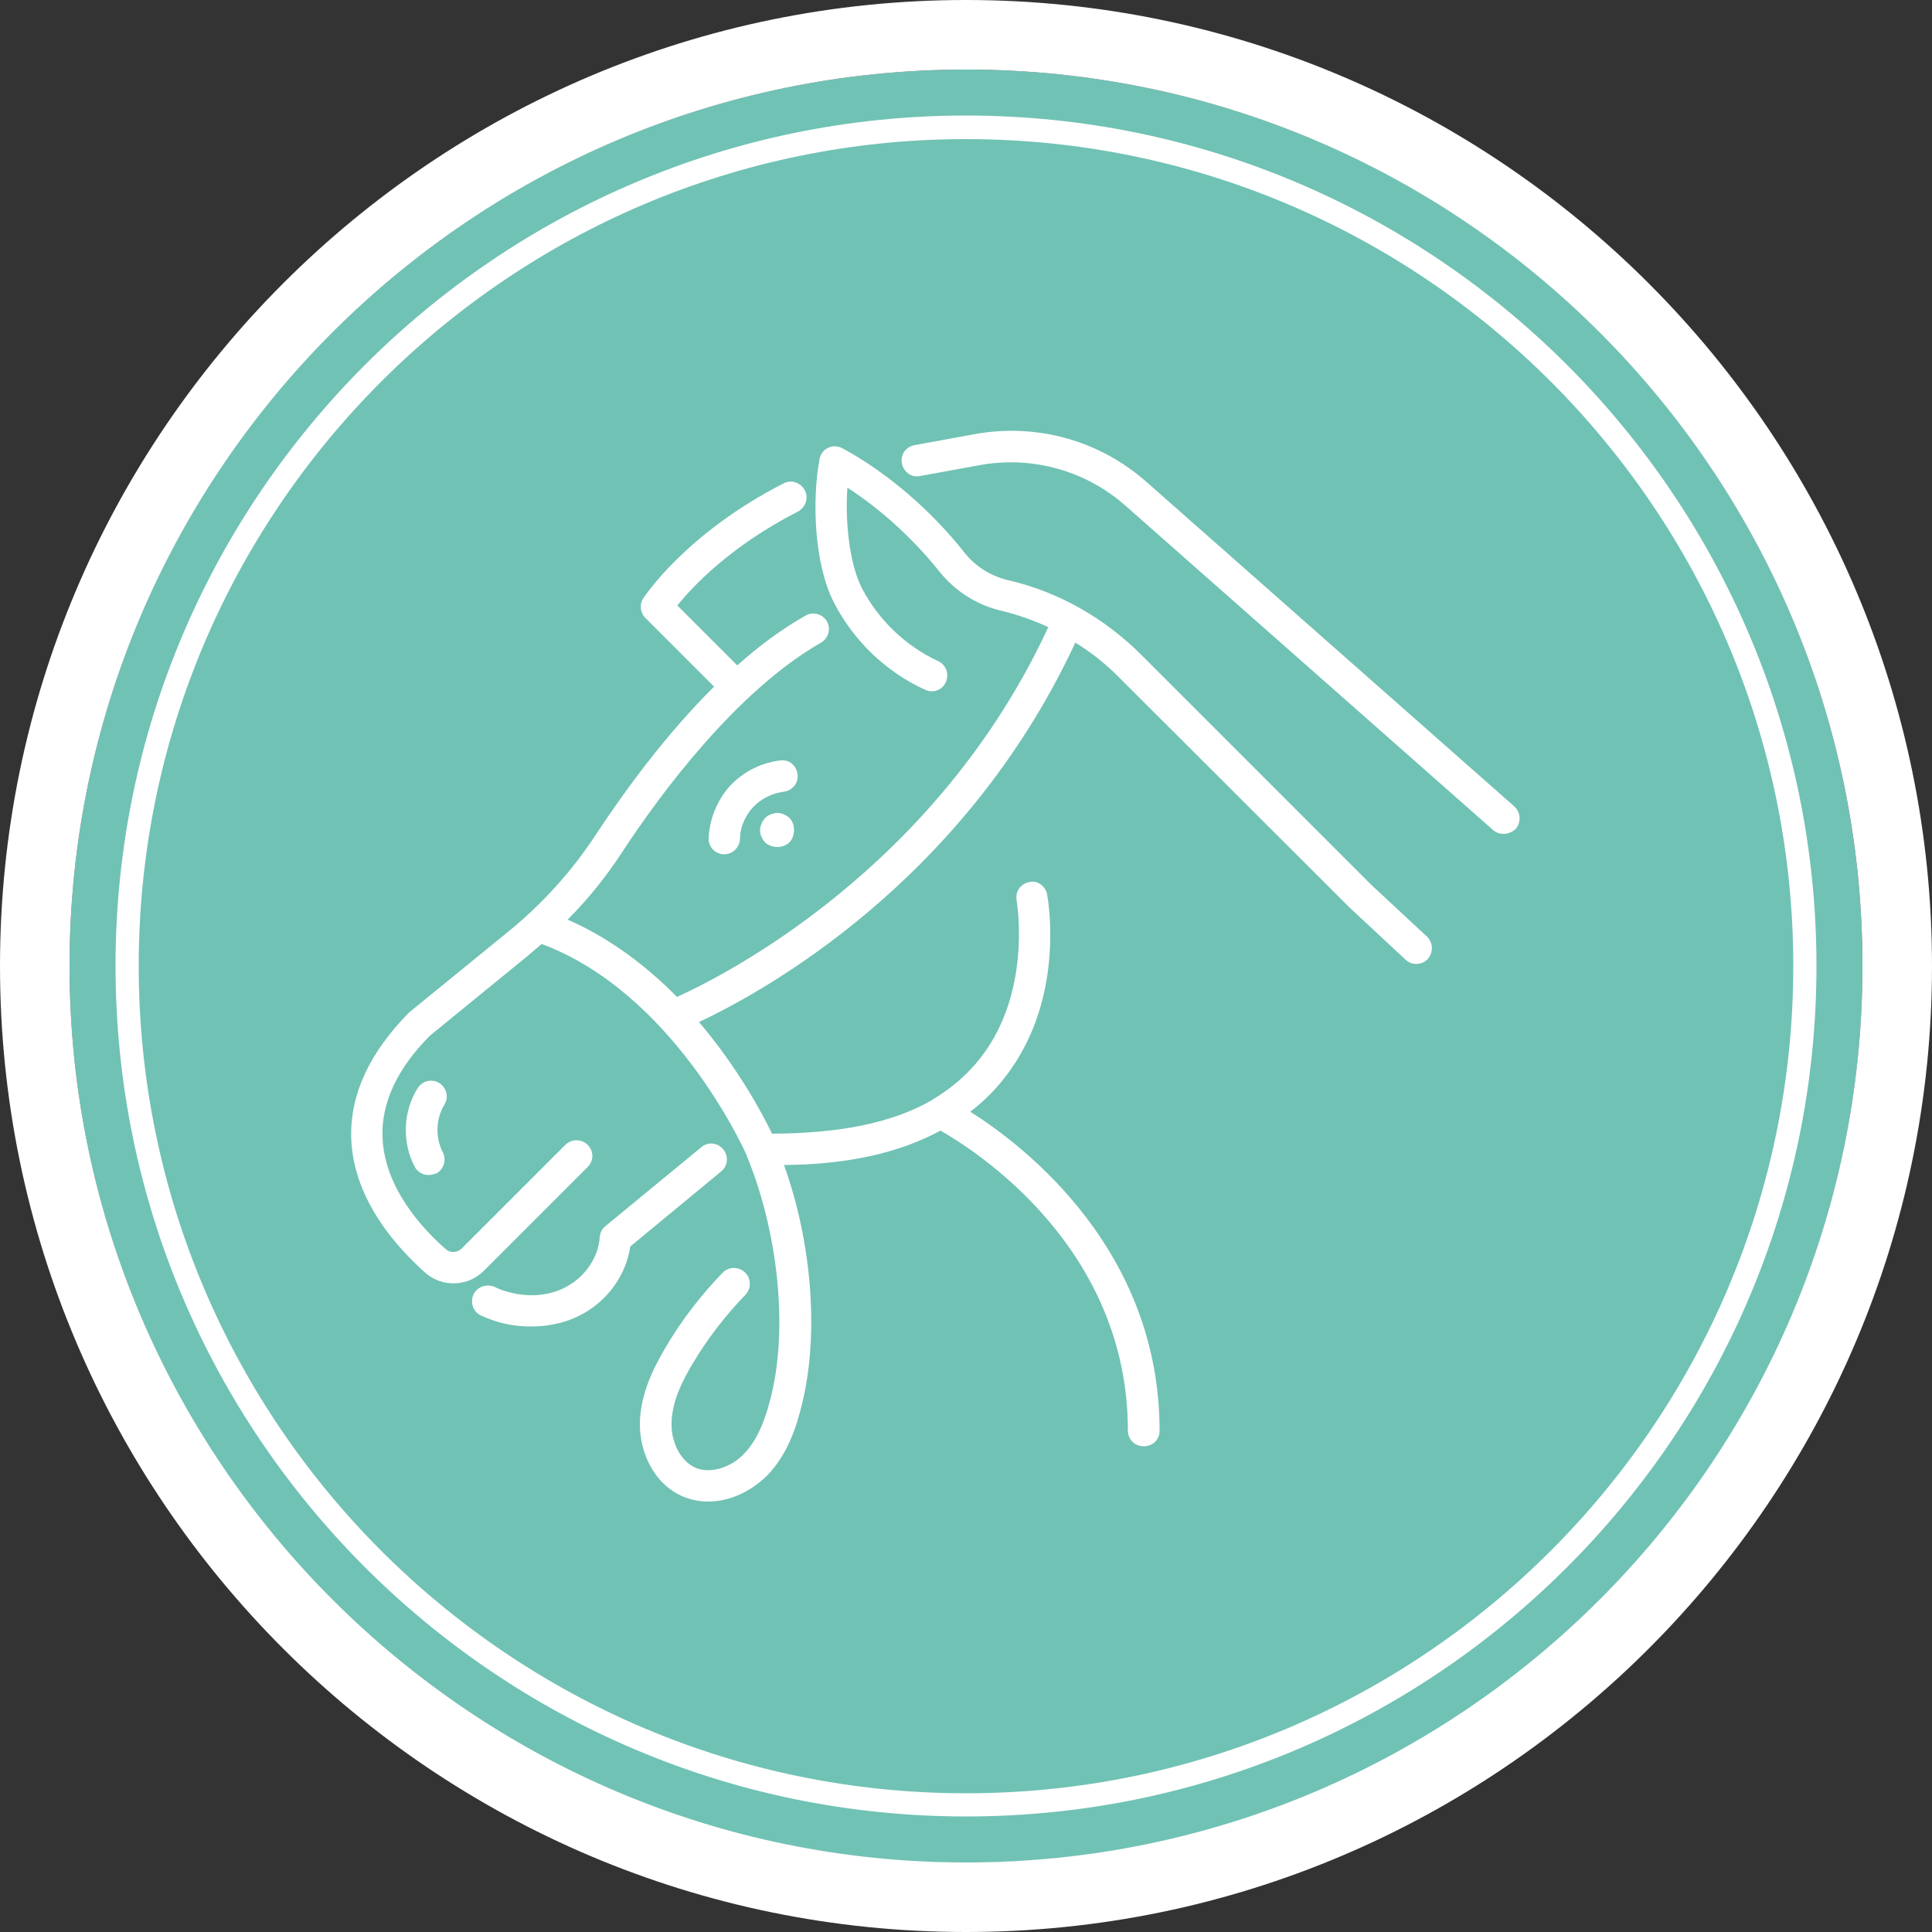 <?xml version="1.0" encoding="utf-8"?>
<!-- Generator: Adobe Illustrator 25.4.1, SVG Export Plug-In . SVG Version: 6.00 Build 0)  -->
<svg version="1.1" id="Ebene_1" xmlns="http://www.w3.org/2000/svg" xmlns:xlink="http://www.w3.org/1999/xlink" x="0px" y="0px"
	 viewBox="0 0 50 50" style="enable-background:new 0 0 50 50;" xml:space="preserve">
<rect x="0" y="0" width="50" height="50" fill="#333333" stroke="none"/>
<style type="text/css">
	.st0{fill:#70C2B4;}
	.st1{fill:#FFFFFF;}
</style>
<g>
	<path class="st0" d="M25,48.21c12.82,0,23.2-10.39,23.2-23.2S37.82,1.8,25,1.8S1.8,12.19,1.8,25S12.18,48.21,25,48.21"/>
	<path class="st1" d="M25,50C11.22,50,0,38.79,0,25S11.22,0,25,0s25,11.22,25,25S38.78,50,25,50z M25,1.8C12.2,1.8,1.8,12.21,1.8,25
		c0,12.79,10.41,23.2,23.2,23.2S48.2,37.8,48.2,25C48.2,12.21,37.8,1.8,25,1.8z"/>
	<path class="st1" d="M25,47.01C12.86,47.01,2.99,37.14,2.99,25C2.99,12.87,12.86,2.99,25,2.99S47.01,12.87,47.01,25
		C47.01,37.14,37.14,47.01,25,47.01z M25,3.6C13.19,3.6,3.59,13.2,3.59,25c0,11.81,9.6,21.41,21.41,21.41S46.41,36.81,46.41,25
		C46.41,13.2,36.81,3.6,25,3.6z"/>
	<path class="st1" d="M18.33,38.86c-0.22,0-0.43-0.04-0.63-0.12c-0.8-0.33-1.15-1.19-1.14-1.9c0.01-0.77,0.36-1.45,0.66-1.96
		c0.41-0.7,0.91-1.35,1.48-1.94c0.15-0.16,0.41-0.17,0.58-0.01c0.16,0.15,0.17,0.41,0.01,0.58c-0.53,0.55-0.99,1.15-1.37,1.79
		c-0.25,0.42-0.54,0.98-0.54,1.55c-0.01,0.44,0.21,0.96,0.63,1.14c0.42,0.17,0.95-0.05,1.24-0.36c0.4-0.41,0.58-1,0.7-1.47
		c0.45-1.78,0.19-4.29-0.63-6.26c0,0,0-0.01,0-0.01c-0.08-0.18-1.9-4.19-5.3-5.46c-0.13,0.11-0.26,0.22-0.39,0.33l-2.5,2.04
		c-0.84,0.84-1.27,1.74-1.23,2.64c0.05,1.31,1.05,2.38,1.65,2.9c0.11,0.09,0.28,0.08,0.39-0.02l2.69-2.69
		c0.16-0.16,0.42-0.16,0.58,0s0.16,0.41,0,0.57l-2.69,2.69c-0.41,0.41-1.07,0.43-1.5,0.06c-0.69-0.61-1.87-1.86-1.93-3.48
		c-0.04-1.13,0.47-2.23,1.5-3.27l2.54-2.07c0.9-0.73,1.67-1.58,2.29-2.53c0.78-1.18,1.83-2.61,3.06-3.83l-1.78-1.78
		c-0.13-0.13-0.16-0.35-0.05-0.51c0.05-0.07,1.12-1.69,3.63-2.97c0.2-0.11,0.44-0.02,0.55,0.18c0.1,0.2,0.02,0.44-0.18,0.55
		c-1.73,0.88-2.73,1.94-3.12,2.43l1.55,1.55c0.56-0.5,1.15-0.94,1.77-1.29c0.19-0.11,0.44-0.04,0.55,0.15
		c0.11,0.19,0.04,0.44-0.15,0.55c-2.2,1.26-4.17,3.93-5.14,5.41c-0.41,0.63-0.88,1.22-1.42,1.76c1.12,0.49,2.06,1.22,2.83,2
		c1.24-0.56,6.72-3.33,9.61-9.57c-0.39-0.18-0.79-0.32-1.2-0.42c-0.65-0.15-1.21-0.51-1.62-1.02c-0.66-0.83-1.5-1.6-2.38-2.17
		c-0.06,0.88,0.05,1.97,0.38,2.61c0.43,0.82,1.13,1.49,1.97,1.88c0.2,0.09,0.29,0.33,0.2,0.54c-0.09,0.21-0.34,0.3-0.54,0.2
		c-1.01-0.46-1.84-1.26-2.35-2.24c-0.52-1-0.58-2.66-0.38-3.73c0.02-0.13,0.11-0.24,0.22-0.29c0.12-0.06,0.25-0.05,0.37,0.01
		c1.15,0.62,2.3,1.61,3.15,2.69c0.29,0.37,0.69,0.62,1.16,0.73c1.29,0.3,2.49,0.98,3.46,1.96l5.92,5.92l1.44,1.34
		c0.16,0.15,0.17,0.41,0.02,0.58c-0.15,0.16-0.41,0.17-0.57,0.02l-1.45-1.35l-5.94-5.93c-0.35-0.36-0.74-0.67-1.16-0.93
		c-2.88,6.19-8.06,9.03-9.74,9.82c1.02,1.2,1.65,2.39,1.89,2.89c1.74-0.01,3.1-0.27,4.14-0.87c0.02-0.02,0.04-0.03,0.06-0.04
		c0.41-0.25,0.77-0.55,1.07-0.9c1.5-1.74,1.06-4.2,1.06-4.23c-0.04-0.22,0.1-0.43,0.32-0.47c0.23-0.06,0.43,0.11,0.47,0.32
		c0.02,0.12,0.52,2.85-1.23,4.9c-0.23,0.27-0.48,0.51-0.76,0.72c1.42,0.9,4.9,3.58,4.9,8.26c0,0.23-0.18,0.4-0.41,0.4
		s-0.41-0.18-0.41-0.4c0-4.75-3.94-7.25-4.85-7.77c-1.07,0.58-2.42,0.88-4.05,0.89c0.73,2.03,0.91,4.41,0.46,6.21
		c-0.14,0.57-0.37,1.29-0.9,1.83C19.41,38.62,18.86,38.86,18.33,38.86z M13.75,34.33c-0.26,0-0.53-0.03-0.79-0.1
		c-0.17-0.04-0.34-0.11-0.5-0.18c-0.21-0.09-0.3-0.33-0.21-0.54c0.09-0.21,0.34-0.29,0.54-0.21c0.12,0.06,0.25,0.11,0.38,0.14
		c0.55,0.15,1.12,0.09,1.56-0.18c0.45-0.27,0.76-0.75,0.79-1.24c0.01-0.12,0.06-0.22,0.15-0.29l2.48-2.04
		c0.17-0.15,0.43-0.12,0.57,0.06c0.14,0.17,0.12,0.43-0.06,0.57l-2.35,1.94c-0.1,0.7-0.54,1.34-1.17,1.71
		C14.73,34.21,14.25,34.33,13.75,34.33z M11.09,30.41c-0.15,0-0.29-0.08-0.36-0.22c-0.33-0.63-0.3-1.43,0.08-2.03
		c0.12-0.19,0.37-0.25,0.56-0.13c0.19,0.12,0.25,0.37,0.13,0.56c-0.22,0.36-0.24,0.85-0.04,1.23c0.1,0.2,0.03,0.44-0.17,0.55
		C11.22,30.39,11.15,30.41,11.09,30.41z M18.74,22.11c0,0-0.01,0-0.01,0c-0.22-0.01-0.4-0.19-0.39-0.42
		c0.02-0.49,0.22-0.98,0.55-1.35c0.35-0.37,0.81-0.6,1.3-0.66c0.24-0.03,0.42,0.13,0.45,0.36c0.03,0.22-0.13,0.42-0.36,0.45
		c-0.3,0.04-0.59,0.18-0.8,0.41c-0.2,0.22-0.33,0.52-0.33,0.82C19.14,21.93,18.96,22.11,18.74,22.11z M20.12,21.92
		c-0.12,0-0.24-0.04-0.32-0.12c-0.07-0.07-0.12-0.18-0.13-0.28c-0.01-0.12,0.05-0.26,0.13-0.35c0.01-0.01,0.01-0.01,0.02-0.02
		c0.08-0.07,0.23-0.12,0.33-0.11c0.11,0.01,0.23,0.07,0.3,0.15c0.14,0.16,0.13,0.46-0.02,0.61C20.35,21.88,20.23,21.92,20.12,21.92z
		 M20.24,21.61l0.13,0.13L20.24,21.61z M38.91,21.58c-0.1,0-0.19-0.03-0.27-0.1l-9.51-8.39c-1.04-0.92-2.43-1.3-3.79-1.05
		l-1.53,0.28c-0.22,0.05-0.43-0.11-0.47-0.33c-0.04-0.22,0.1-0.43,0.33-0.47l1.53-0.28c1.61-0.3,3.25,0.15,4.48,1.24l9.51,8.39
		c0.17,0.15,0.18,0.41,0.04,0.58C39.13,21.54,39.02,21.58,38.91,21.58z"/>
</g>
</svg>

